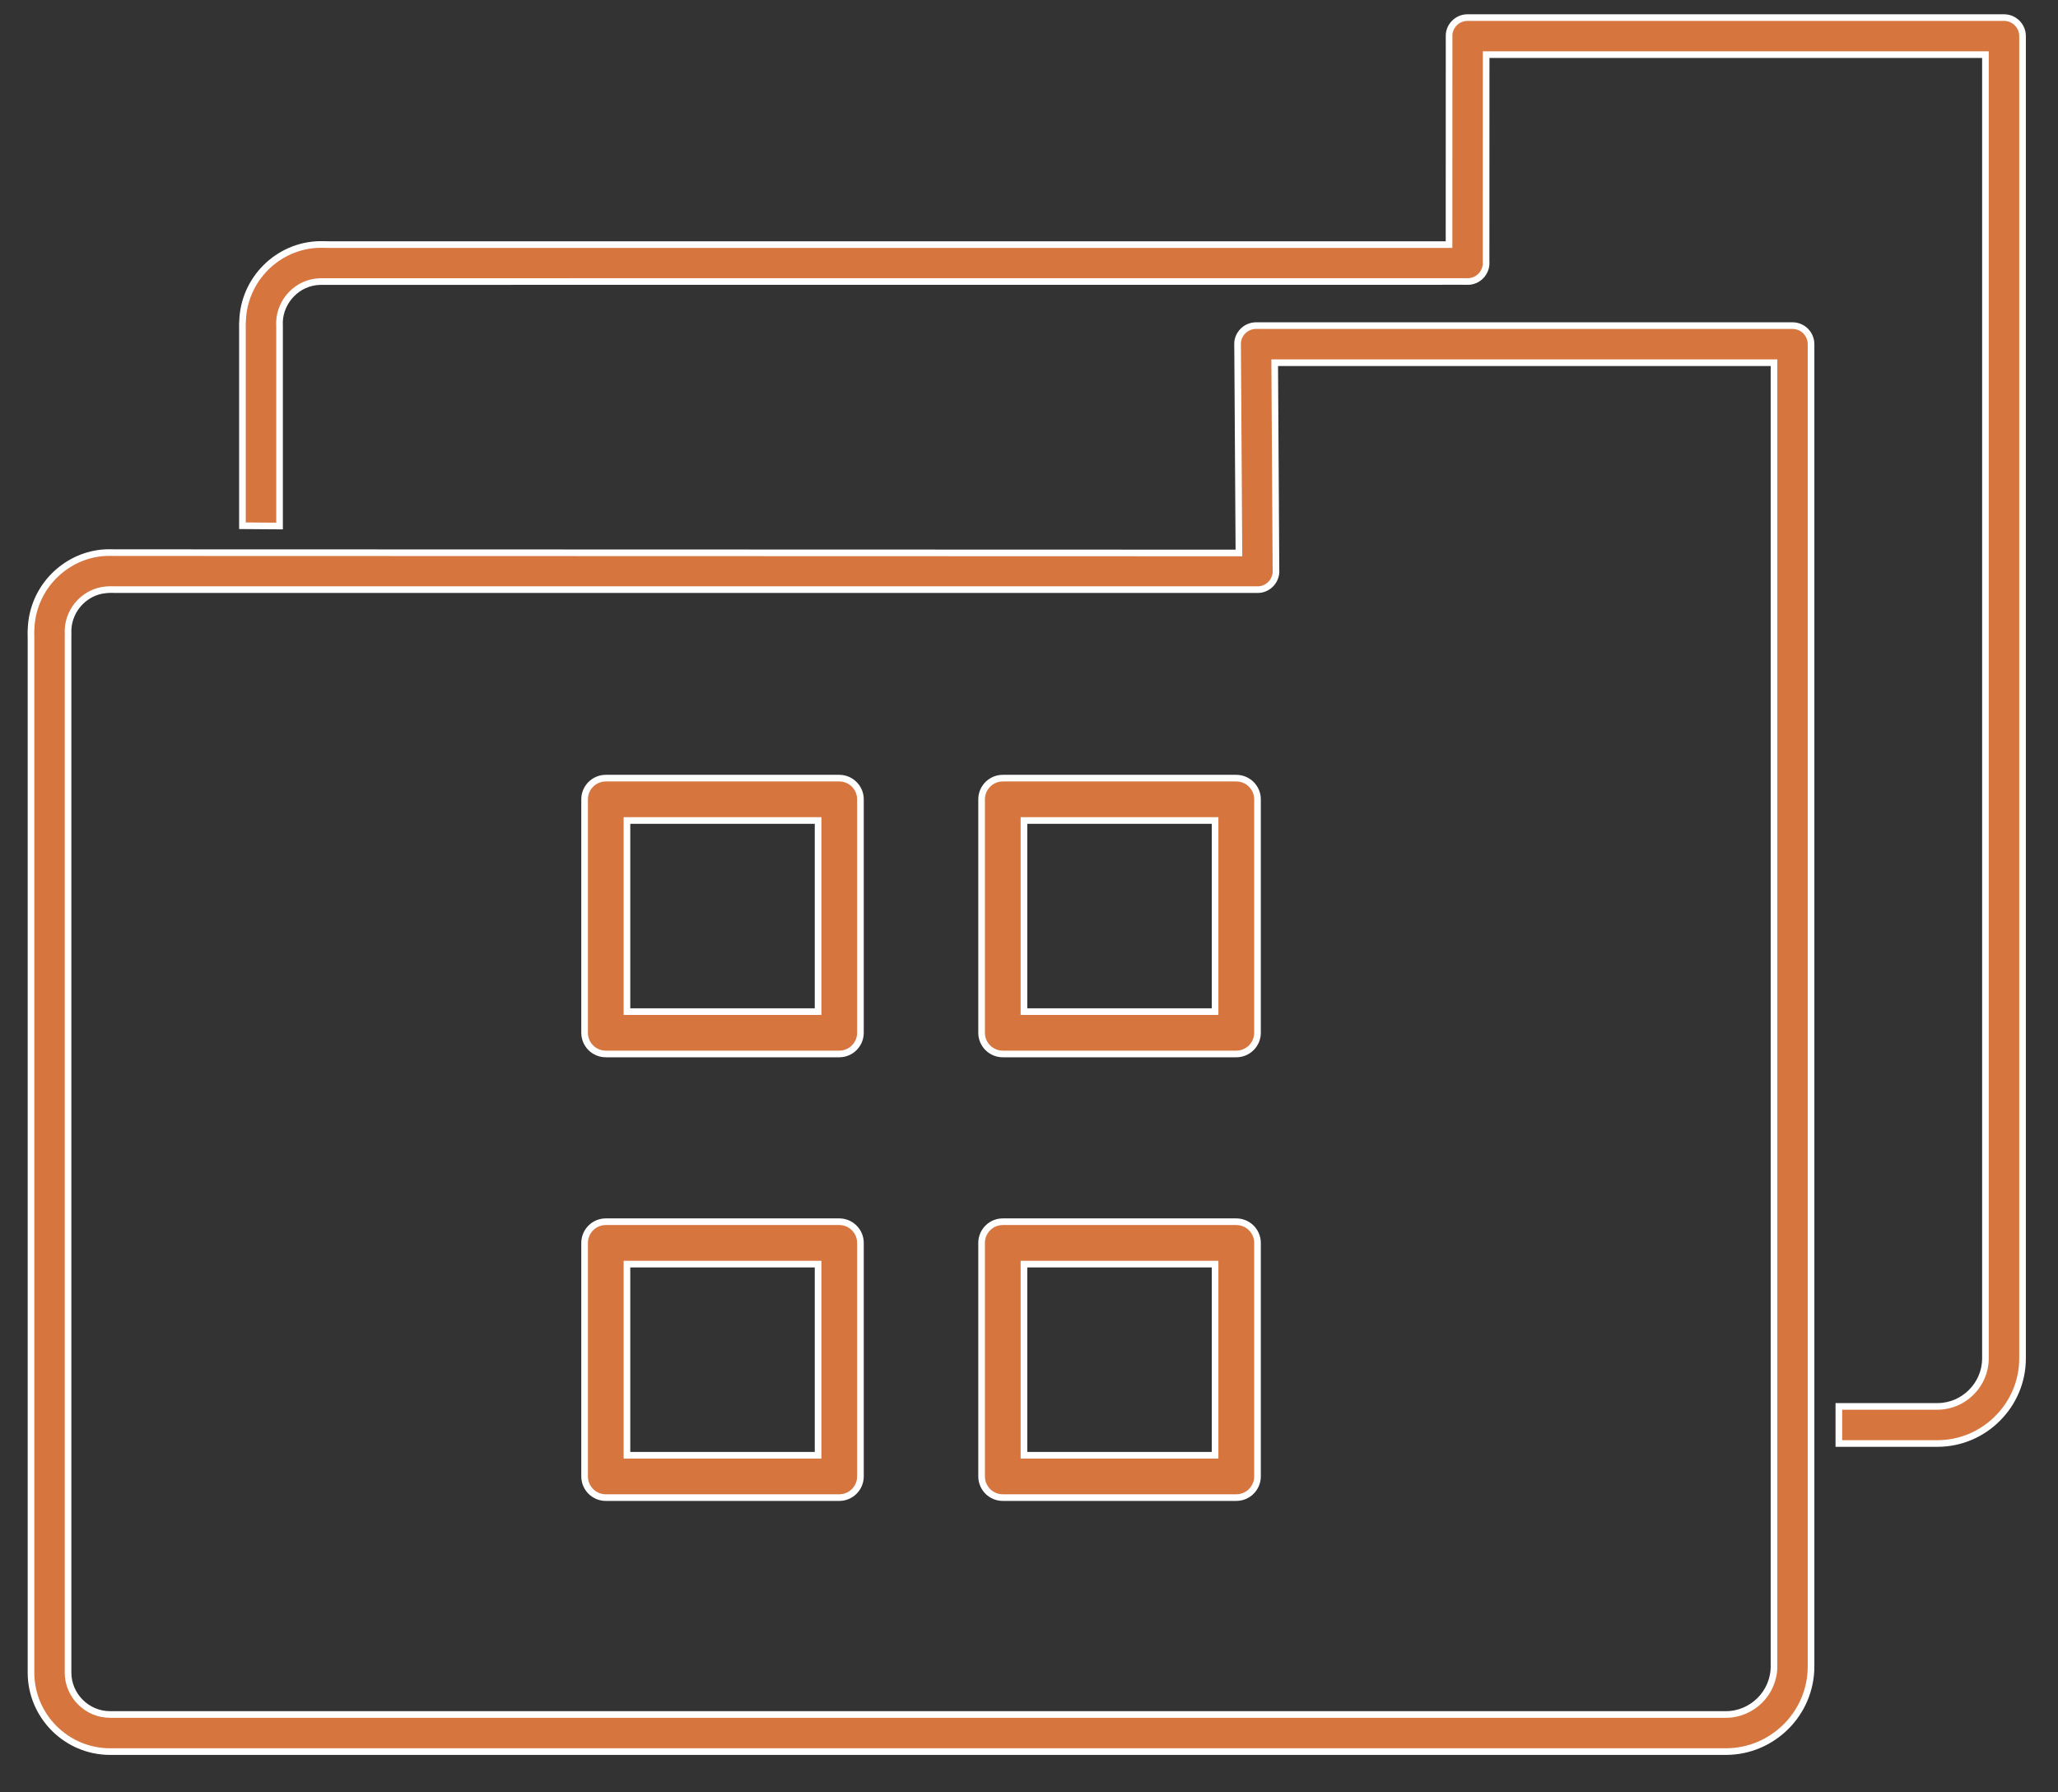 <?xml version="1.0" encoding="UTF-8" standalone="no"?>
<svg
   width="31"
   height="27"
   viewBox="0 0 31 27"
   fill="none"
   version="1.1"
   id="svg14"
   sodipodi:docname="tilia-dokumentace-zlata.svg"
   inkscape:version="1.1.1 (1:1.1+202109281949+c3084ef5ed)"
   xmlns:inkscape="http://www.inkscape.org/namespaces/inkscape"
   xmlns:sodipodi="http://sodipodi.sourceforge.net/DTD/sodipodi-0.dtd"
   xmlns="http://www.w3.org/2000/svg"
   xmlns:svg="http://www.w3.org/2000/svg">
  <rect x="0" y="0" width="31" height="27" fill="#333333" stroke="none"/>
  <defs
     id="defs18" />
  <sodipodi:namedview
     id="namedview16"
     pagecolor="#ffffff"
     bordercolor="#666666"
     borderopacity="1.0"
     inkscape:pageshadow="2"
     inkscape:pageopacity="0.0"
     inkscape:pagecheckerboard="0"
     showgrid="false"
     inkscape:zoom="37.555556"
     inkscape:cx="15.497041"
     inkscape:cy="13.5"
     inkscape:window-width="3840"
     inkscape:window-height="2051"
     inkscape:window-x="1920"
     inkscape:window-y="0"
     inkscape:window-maximized="1"
     inkscape:current-layer="svg14" />
  <g
     id="g848"
     style="fill:#d6753e;fill-opacity:1">
    <path
       d="M4.979 3.685H21.827L21.828 0.546H21.827C21.826 0.391 21.95 0.266 22.105 0.265H22.106H30.187C30.341 0.265 30.466 0.39 30.466 0.544V20.463C30.466 20.815 30.322 21.136 30.089 21.368C29.857 21.601 29.536 21.745 29.184 21.745H27.699V21.186H29.184C29.382 21.186 29.563 21.105 29.694 20.973C29.826 20.842 29.907 20.661 29.907 20.463V0.823H22.386L22.385 3.936C22.386 3.945 22.386 3.954 22.386 3.964C22.385 4.118 22.259 4.242 22.105 4.241V4.24L4.865 4.241C4.847 4.242 4.823 4.241 4.804 4.242C4.645 4.251 4.502 4.319 4.397 4.425C4.287 4.535 4.216 4.685 4.21 4.849C4.211 4.868 4.211 4.901 4.211 4.92V7.924L3.652 7.92V4.958C3.652 4.926 3.65 4.871 3.654 4.837C3.663 4.524 3.795 4.24 4.002 4.032C4.211 3.823 4.496 3.69 4.811 3.683C4.866 3.682 4.923 3.685 4.979 3.685Z"
       fill="white"
       stroke="white"
       stroke-width="0.1"
       id="path2"
       style="fill:#d6753e;fill-opacity:1" />
    <path
       d="M1.763 8.325L18.662 8.33L18.642 5.186H18.641C18.64 5.032 18.765 4.906 18.919 4.905H18.921H27.001C27.155 4.905 27.28 5.03 27.28 5.185V25.104C27.28 25.456 27.136 25.777 26.904 26.009C26.671 26.241 26.351 26.386 25.998 26.386H1.657C1.33 26.386 1.032 26.252 0.816 26.036C0.6 25.82 0.467 25.523 0.467 25.195V9.607C0.467 9.572 0.464 9.515 0.468 9.478C0.478 9.164 0.609 8.88 0.816 8.673C1.003 8.486 1.25 8.36 1.524 8.33C1.608 8.321 1.679 8.325 1.763 8.325ZM18.94 8.882L1.739 8.882C1.686 8.881 1.64 8.88 1.588 8.886C1.442 8.9 1.31 8.967 1.211 9.066C1.101 9.176 1.031 9.326 1.025 9.49C1.027 9.522 1.025 9.566 1.025 9.599V25.195C1.025 25.368 1.096 25.526 1.211 25.641C1.326 25.756 1.484 25.827 1.657 25.827H25.998C26.197 25.827 26.377 25.745 26.509 25.614C26.64 25.483 26.722 25.302 26.722 25.104V5.464H19.201L19.22 8.577C19.221 8.586 19.221 8.596 19.221 8.605C19.22 8.76 19.094 8.884 18.94 8.883L18.94 8.882Z"
       fill="white"
       stroke="white"
       stroke-width="0.1"
       id="path4"
       style="fill:#d6753e;fill-opacity:1" />
    <path
       d="M15.105 11.722H18.622C18.799 11.722 18.942 11.865 18.942 12.041V15.558C18.942 15.734 18.799 15.877 18.622 15.877H15.105C14.929 15.877 14.786 15.734 14.786 15.558V12.041C14.786 11.865 14.929 11.722 15.105 11.722ZM18.303 12.36H15.424V15.239H18.303V12.36Z"
       fill="white"
       stroke="white"
       stroke-width="0.1"
       id="path6"
       style="fill:#d6753e;fill-opacity:1" />
    <path
       d="M9.125 11.722H12.642C12.818 11.722 12.961 11.865 12.961 12.041V15.558C12.961 15.734 12.818 15.877 12.642 15.877H9.125C8.949 15.877 8.806 15.734 8.806 15.558V12.041C8.806 11.865 8.949 11.722 9.125 11.722ZM12.323 12.36H9.444V15.239H12.323V12.36Z"
       fill="white"
       stroke="white"
       stroke-width="0.1"
       id="path8"
       style="fill:#d6753e;fill-opacity:1" />
    <path
       d="M9.125 18.404H12.642C12.818 18.404 12.961 18.547 12.961 18.723V22.241C12.961 22.417 12.818 22.56 12.642 22.56H9.125C8.949 22.56 8.806 22.417 8.806 22.241V18.723C8.806 18.547 8.949 18.404 9.125 18.404ZM12.323 19.043H9.444V21.922H12.323V19.043Z"
       fill="white"
       stroke="white"
       stroke-width="0.1"
       id="path10"
       style="fill:#d6753e;fill-opacity:1" />
    <path
       d="M15.105 18.404H18.622C18.799 18.404 18.942 18.547 18.942 18.723V22.241C18.942 22.417 18.799 22.56 18.622 22.56H15.105C14.929 22.56 14.786 22.417 14.786 22.241V18.723C14.786 18.547 14.929 18.404 15.105 18.404ZM18.303 19.043H15.424V21.922H18.303V19.043Z"
       fill="white"
       stroke="white"
       stroke-width="0.1"
       id="path12"
       style="fill:#d6753e;fill-opacity:1" />
  </g>
</svg>
